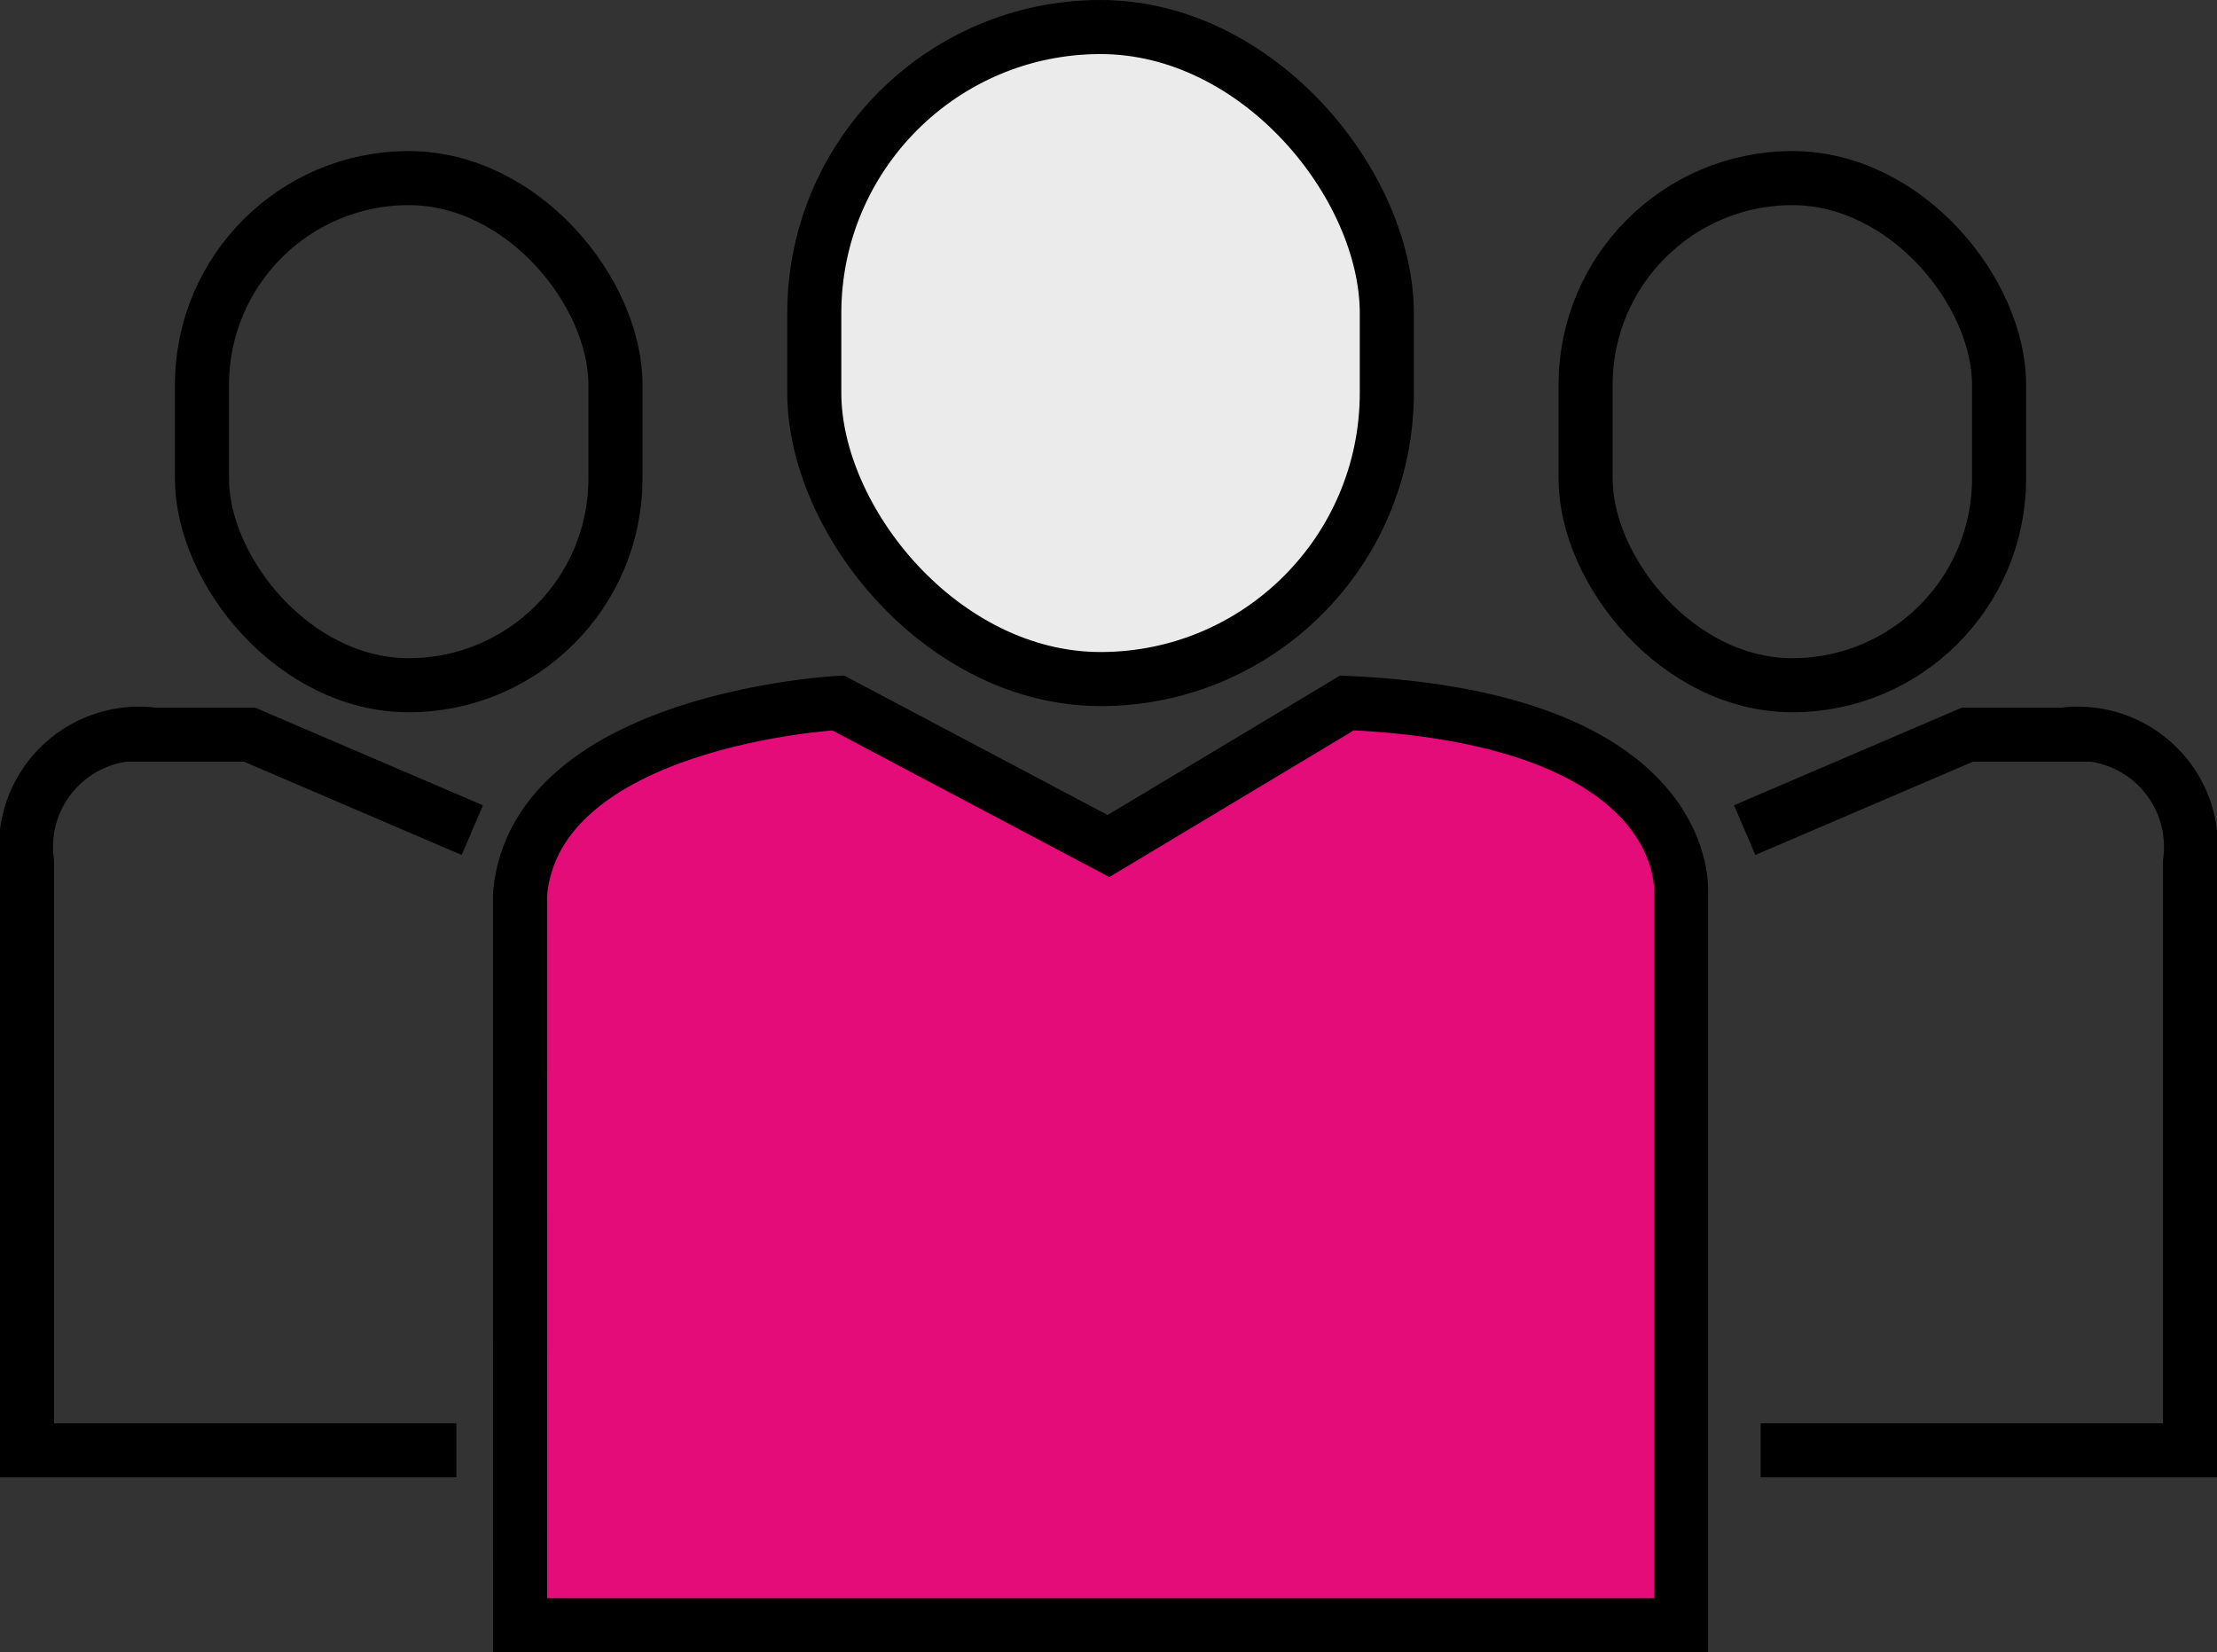 <svg xmlns="http://www.w3.org/2000/svg" width="41" height="30.559" viewBox="0 0 41 30.559"><rect x="0" y="0" width="41" height="30.559" fill="#333333" stroke="none"/><defs><style>.a{fill:#ebebeb;}.a,.b,.c{stroke:#000;stroke-miterlimit:10;}.b{fill:none;}.c{fill:#e30c78;}</style></defs><g transform="translate(-2662 -2914.5)"><rect class="a" width="10.588" height="12.059" rx="5.294" transform="translate(2677.059 2915)"/><rect class="b" width="7.647" height="9.379" rx="3.824" transform="translate(2691.323 2917.794)"/><rect class="b" width="7.647" height="9.379" rx="3.824" transform="translate(2665.735 2917.794)"/><path class="c" d="M2693.5,2974.559h21.47v-13.529s.294-3.235-6.177-3.53l-4.412,2.647-5-2.647s-5.588.294-5.882,3.53Z" transform="translate(-21.882 -30)"/><path class="b" d="M2770.5,2961.241l4.118-1.765h1.765a2.093,2.093,0,0,1,2.353,2.353v10.882h-7.941" transform="translate(-76.235 -31.388)"/><path class="b" d="M2670.735,2961.241l-4.118-1.765h-1.765a2.093,2.093,0,0,0-2.353,2.353v10.882h7.941" transform="translate(0 -31.388)"/></g></svg>